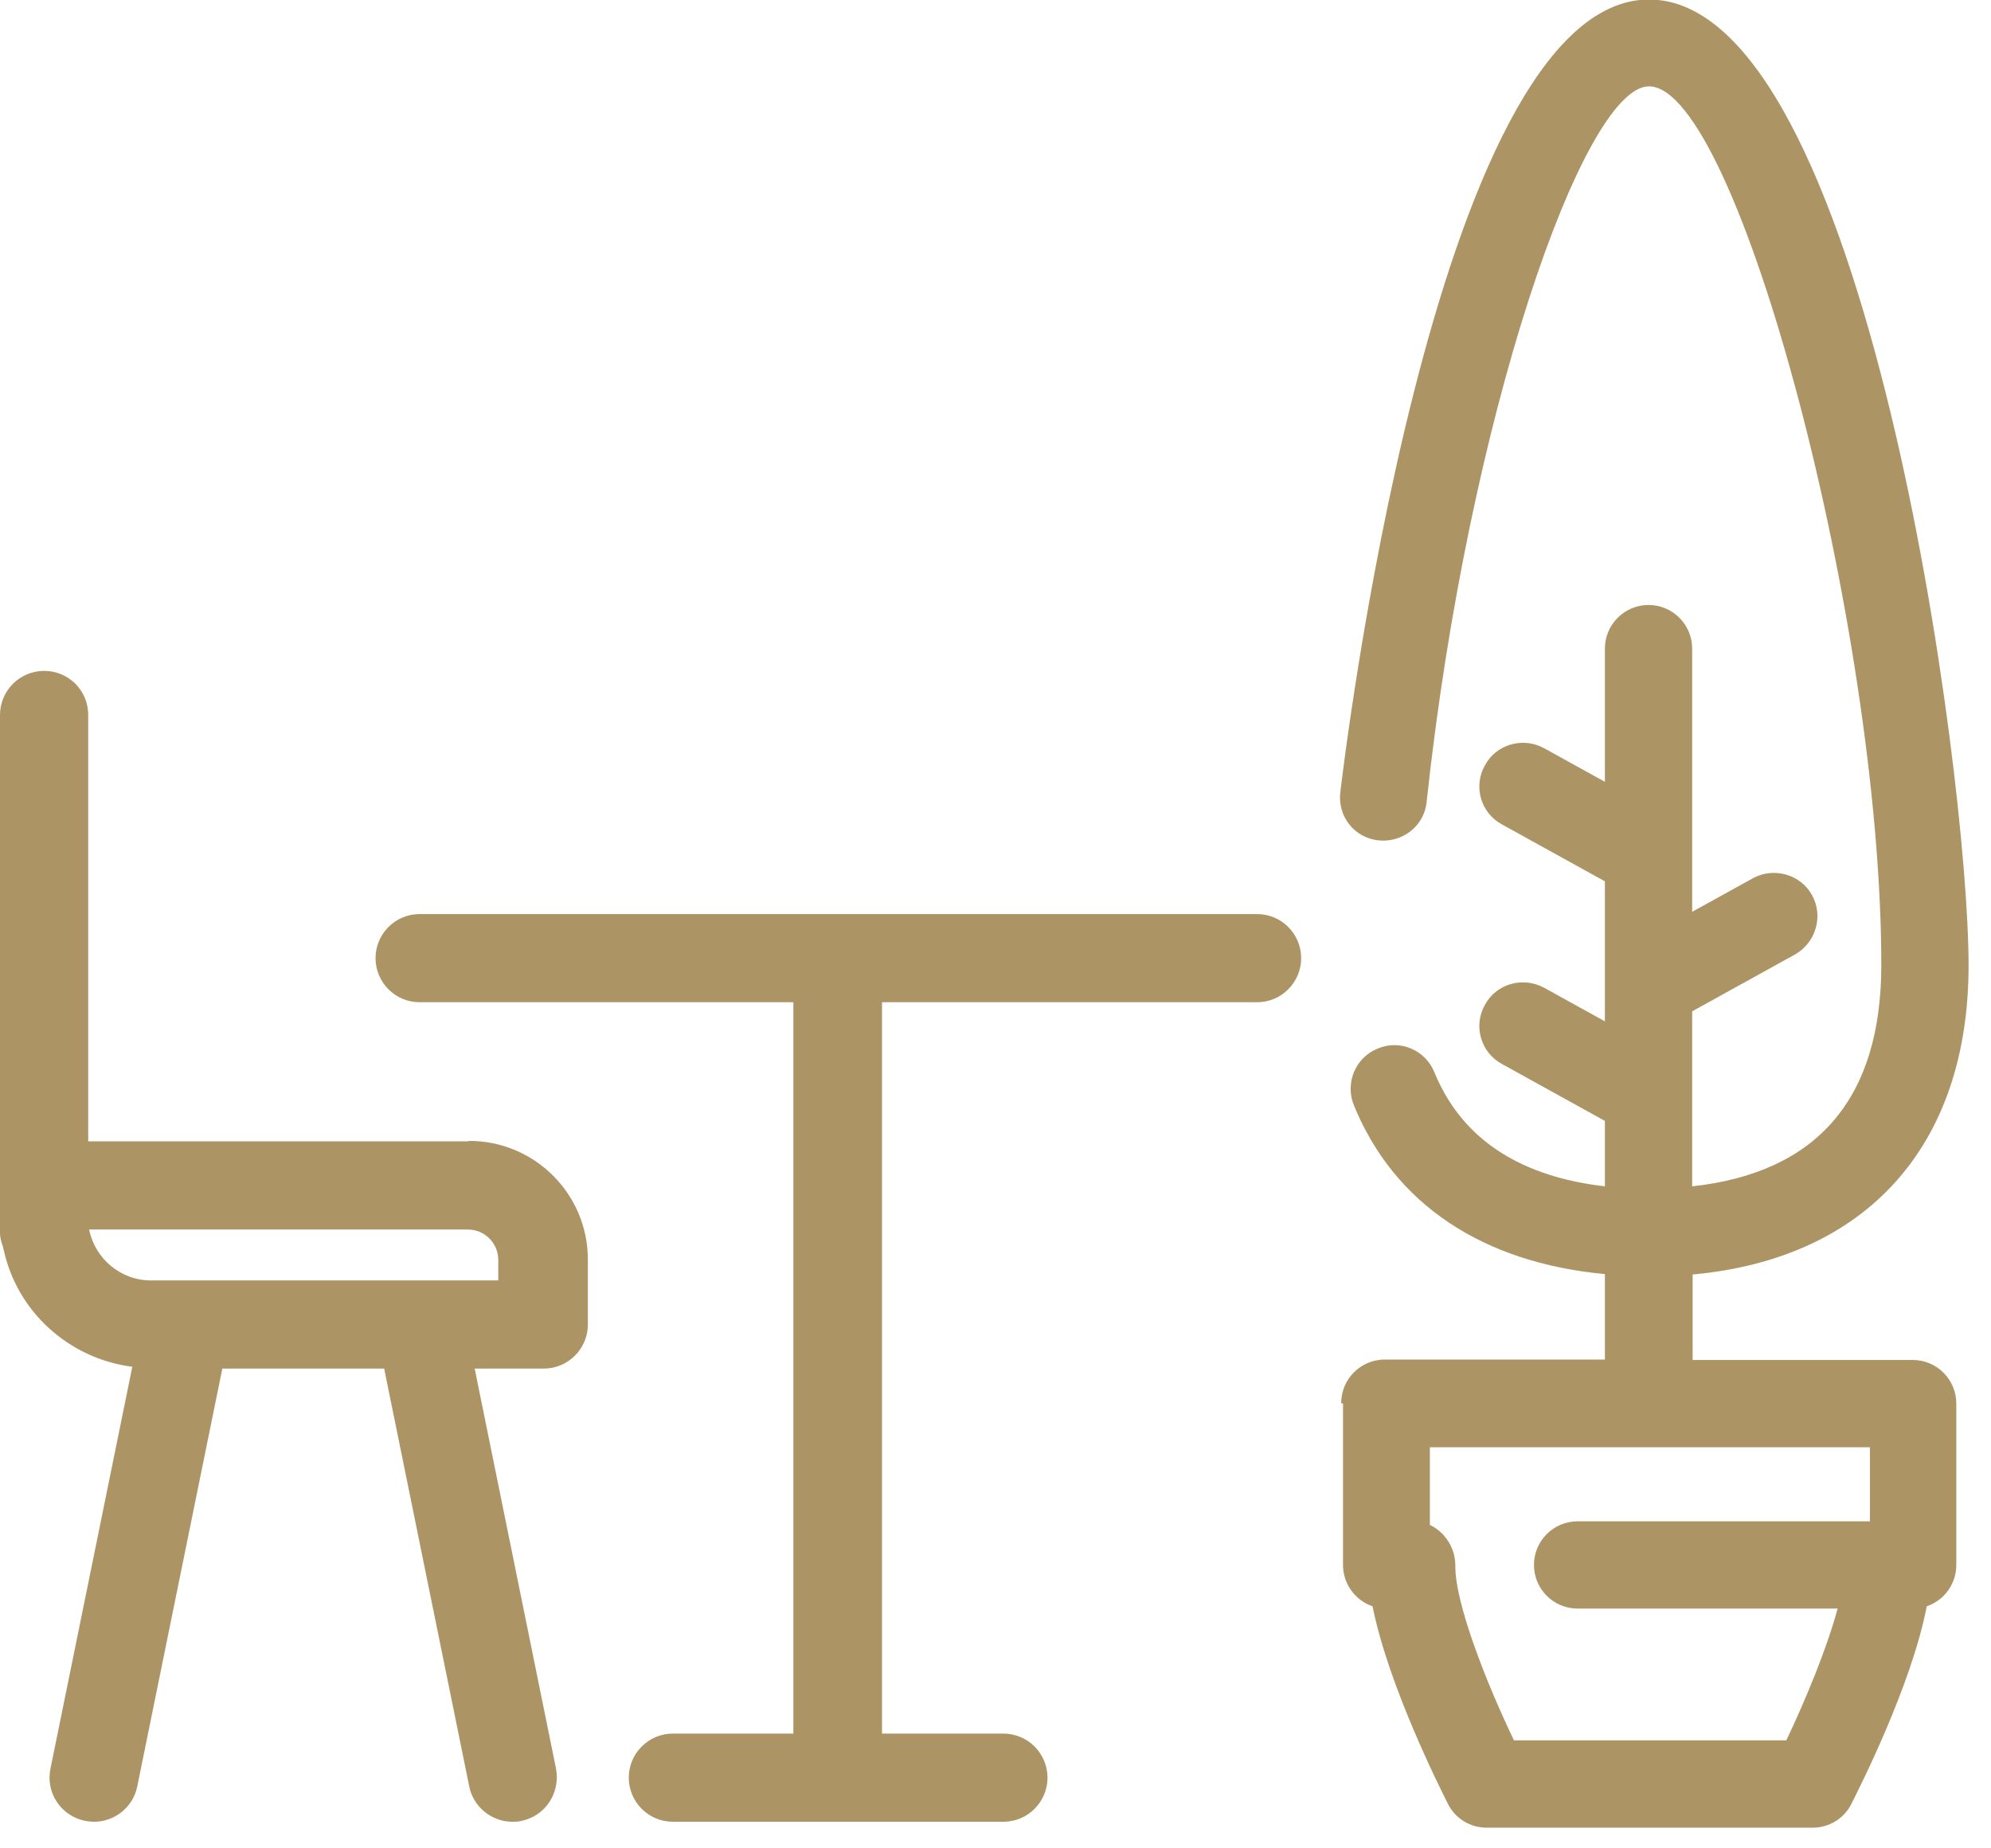 <svg width="42" height="39" viewBox="0 0 42 39" fill="none" xmlns="http://www.w3.org/2000/svg">
<g clip-path="url(#clip0_686_8134)">
<path d="M21.176 36.579H18.606V21.147H26.518C27.036 21.147 27.448 20.725 27.448 20.217C27.448 19.709 27.036 19.287 26.518 19.287H8.852C8.334 19.287 7.922 19.709 7.922 20.217C7.922 20.725 8.334 21.147 8.852 21.147H16.736V36.579H14.194C13.676 36.579 13.264 37.001 13.264 37.509C13.264 38.017 13.676 38.439 14.194 38.439H21.166C21.684 38.439 22.097 38.017 22.097 37.509C22.097 37.001 21.684 36.579 21.166 36.579H21.176Z" fill="#AC9465"/>
<path d="M9.878 24.082H1.861V15.086C1.861 14.568 1.448 14.156 0.93 14.156C0.412 14.156 3.05176e-05 14.578 3.05176e-05 15.086V26.01C3.05176e-05 26.115 0.029 26.221 0.067 26.317C0.067 26.336 0.067 26.345 0.077 26.365C0.355 27.669 1.448 28.666 2.791 28.839L1.065 37.317C0.959 37.825 1.285 38.315 1.793 38.42C1.861 38.43 1.918 38.439 1.985 38.439C2.417 38.439 2.81 38.132 2.896 37.691L4.69 28.877H8.104L9.898 37.691C9.984 38.132 10.377 38.439 10.809 38.439C10.866 38.439 10.933 38.439 11.001 38.42C11.509 38.315 11.825 37.825 11.729 37.317L10.013 28.877H11.47C11.988 28.877 12.401 28.455 12.401 27.947V26.576C12.401 25.195 11.279 24.073 9.898 24.073L9.878 24.082ZM10.521 27.017H3.184C2.542 27.017 2.004 26.556 1.88 25.943H9.869C10.224 25.943 10.511 26.23 10.511 26.585V27.017H10.521Z" fill="#AC9465"/>
<path d="M28.331 29.616V33.02C28.331 33.423 28.59 33.769 28.954 33.893C29.29 35.581 30.402 37.778 30.546 38.065C30.7 38.372 31.016 38.564 31.361 38.564H38.238C38.583 38.564 38.9 38.372 39.053 38.065C39.197 37.778 40.319 35.581 40.645 33.893C41.01 33.769 41.268 33.423 41.268 33.02V29.616C41.268 29.108 40.856 28.695 40.348 28.695H35.706V26.892C39.37 26.556 41.527 24.178 41.527 20.37C41.527 16.333 39.36 -0.01 34.785 -0.01C30.21 -0.01 28.292 16.563 28.273 16.726C28.216 17.234 28.58 17.685 29.088 17.733C29.587 17.781 30.047 17.426 30.095 16.918C30.968 8.785 33.404 1.822 34.785 1.822C36.665 1.822 39.686 13.264 39.686 20.361C39.686 23.18 38.334 24.744 35.696 25.032V21.339L37.864 20.14C38.305 19.891 38.468 19.335 38.228 18.893C37.989 18.452 37.423 18.289 36.981 18.529L35.696 19.239V13.686C35.696 13.178 35.284 12.765 34.776 12.765C34.267 12.765 33.855 13.178 33.855 13.686V16.496L32.57 15.786C32.129 15.546 31.563 15.7 31.323 16.151C31.074 16.592 31.237 17.158 31.687 17.397L33.855 18.596V21.55L32.57 20.84C32.129 20.601 31.563 20.754 31.323 21.205C31.074 21.646 31.237 22.212 31.687 22.452L33.855 23.651V25.032C32.445 24.869 30.939 24.293 30.258 22.624C30.067 22.154 29.529 21.924 29.06 22.126C28.59 22.317 28.369 22.855 28.561 23.324C29.414 25.406 31.275 26.643 33.855 26.883V28.686H29.213C28.705 28.686 28.292 29.098 28.292 29.606L28.331 29.616ZM30.163 30.537H39.446V32.1H33.279C32.771 32.1 32.359 32.512 32.359 33.02C32.359 33.529 32.771 33.941 33.279 33.941H38.765C38.535 34.795 38.075 35.898 37.682 36.722H31.937C31.371 35.543 30.69 33.836 30.7 33.03C30.7 32.781 30.604 32.551 30.431 32.368C30.354 32.292 30.268 32.224 30.163 32.176V30.527V30.537Z" fill="#AC9465"/>
</g>
<defs>
<clipPath id="clip0_686_8134">
<rect width="41.547" height="38.564" fill="white"/>
</clipPath>
</defs>
</svg>
